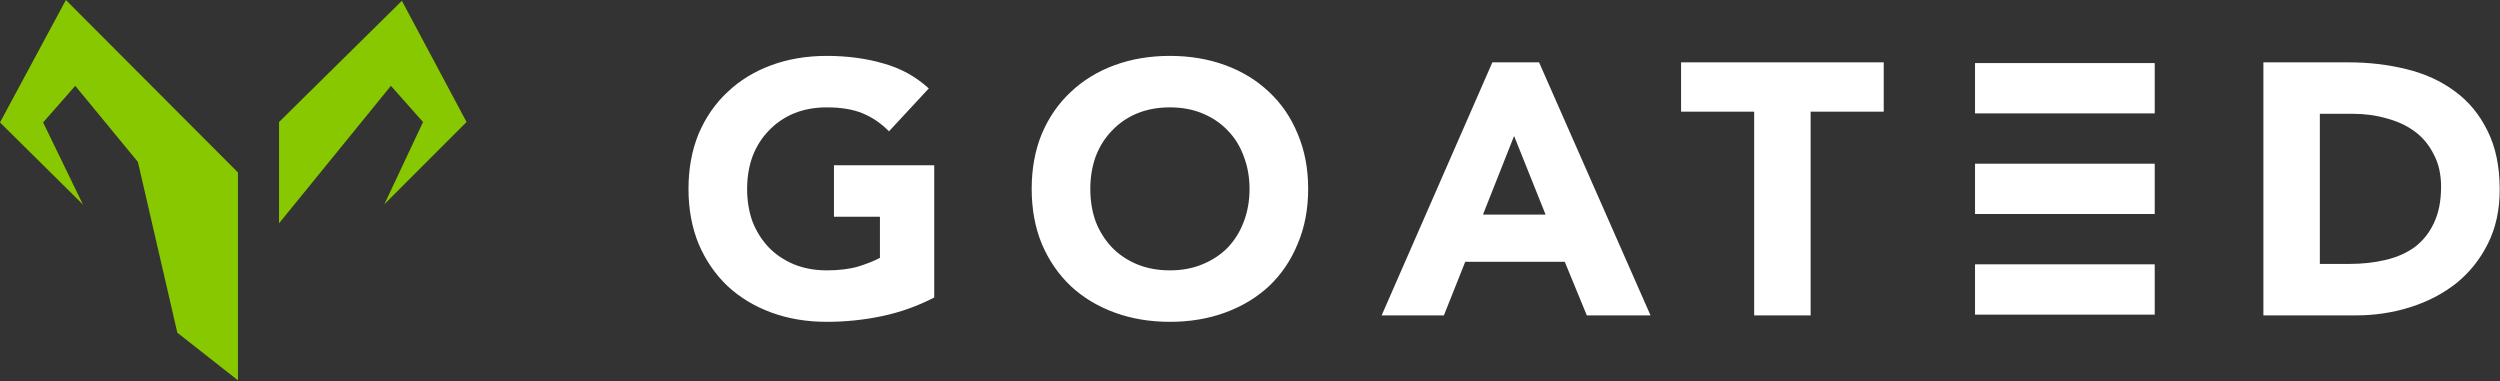 <svg width="492" height="75" viewBox="0 0 492 75" fill="none" xmlns="http://www.w3.org/2000/svg">
<rect x="0" y="0" width="492" height="75" fill="#333333" stroke="none"/>
<path d="M14.81 16.891L8.485 24.096L16.331 40.266L0 24.096L12.968 0L46.83 33.942V74.848L34.903 65.482L27.137 31.861L14.81 16.891Z" fill="#88C800"/>
<path d="M54.916 43.948V24.015L79.091 0.16L91.819 24.015L75.649 40.186L83.254 24.015L76.93 16.891L54.916 43.948Z" fill="#88C800"/>
<rect x="388.687" y="52.02" width="35.362" height="9.901" fill="white"/>
<rect x="388.687" y="32.217" width="35.362" height="9.901" fill="white"/>
<rect x="388.687" y="12.414" width="35.362" height="9.901" fill="white"/>
<path fill-rule="evenodd" clip-rule="evenodd" d="M173.598 62.21C177.159 61.46 180.577 60.24 183.854 58.552V32.525H164.126V42.654H173.171V50.744C172.126 51.307 170.725 51.87 168.969 52.432C167.212 52.948 165.123 53.206 162.701 53.206C160.327 53.206 158.167 52.807 156.22 52.01C154.321 51.213 152.683 50.111 151.306 48.704C149.929 47.25 148.861 45.562 148.101 43.639C147.389 41.67 147.033 39.513 147.033 37.168C147.033 34.87 147.389 32.736 148.101 30.767C148.861 28.797 149.929 27.109 151.306 25.702C152.683 24.248 154.321 23.122 156.22 22.325C158.167 21.528 160.327 21.129 162.701 21.129C165.55 21.129 167.924 21.528 169.823 22.325C171.722 23.122 173.432 24.295 174.951 25.843L182.785 17.401C180.221 15.056 177.23 13.415 173.812 12.477C170.44 11.492 166.737 11 162.701 11C158.76 11 155.128 11.61 151.805 12.829C148.481 14.048 145.608 15.807 143.187 18.105C140.765 20.356 138.866 23.099 137.489 26.335C136.16 29.571 135.495 33.182 135.495 37.168C135.495 41.154 136.16 44.765 137.489 48.001C138.866 51.236 140.765 54.003 143.187 56.301C145.608 58.552 148.481 60.287 151.805 61.507C155.128 62.726 158.76 63.336 162.701 63.336C166.405 63.336 170.037 62.96 173.598 62.21ZM205.029 26.335C203.699 29.571 203.035 33.182 203.035 37.168C203.035 41.154 203.699 44.765 205.029 48.001C206.406 51.236 208.305 54.003 210.726 56.301C213.148 58.552 216.02 60.287 219.344 61.507C222.668 62.726 226.3 63.336 230.241 63.336C234.182 63.336 237.814 62.726 241.137 61.507C244.461 60.287 247.333 58.552 249.755 56.301C252.176 54.003 254.052 51.236 255.381 48.001C256.758 44.765 257.447 41.154 257.447 37.168C257.447 33.182 256.758 29.571 255.381 26.335C254.052 23.099 252.176 20.356 249.755 18.105C247.333 15.807 244.461 14.048 241.137 12.829C237.814 11.61 234.182 11 230.241 11C226.3 11 222.668 11.61 219.344 12.829C216.02 14.048 213.148 15.807 210.726 18.105C208.305 20.356 206.406 23.099 205.029 26.335ZM215.641 43.639C214.928 41.67 214.572 39.513 214.572 37.168C214.572 34.87 214.928 32.736 215.641 30.767C216.4 28.797 217.469 27.109 218.845 25.702C220.222 24.248 221.86 23.122 223.76 22.325C225.706 21.528 227.867 21.129 230.241 21.129C232.615 21.129 234.751 21.528 236.65 22.325C238.597 23.122 240.259 24.248 241.636 25.702C243.013 27.109 244.057 28.797 244.77 30.767C245.529 32.736 245.909 34.87 245.909 37.168C245.909 39.513 245.529 41.67 244.77 43.639C244.057 45.562 243.013 47.25 241.636 48.704C240.259 50.111 238.597 51.213 236.65 52.01C234.751 52.807 232.615 53.206 230.241 53.206C227.867 53.206 225.706 52.807 223.76 52.01C221.86 51.213 220.222 50.111 218.845 48.704C217.469 47.25 216.4 45.562 215.641 43.639ZM293.7 12.266H302.887L324.823 62.069H312.288L307.944 51.518H288.358L284.157 62.069H271.907L293.7 12.266ZM297.973 26.757L291.848 42.233H304.169L297.973 26.757ZM330.835 21.974H345.222V62.069H356.332V21.974H370.718V12.266H330.835V21.974ZM462.101 12.266H445.436V62.069H463.597C467.348 62.069 470.932 61.53 474.351 60.451C477.769 59.373 480.784 57.802 483.396 55.738C486.007 53.628 488.073 51.049 489.592 48.001C491.159 44.906 491.942 41.342 491.942 37.308C491.942 32.76 491.135 28.891 489.521 25.702C487.954 22.513 485.817 19.934 483.111 17.964C480.405 15.947 477.223 14.494 473.567 13.603C469.959 12.712 466.137 12.266 462.101 12.266ZM462.315 51.94H456.546V22.396H463.098C465.425 22.396 467.632 22.701 469.722 23.31C471.858 23.873 473.71 24.74 475.277 25.913C476.844 27.085 478.078 28.586 478.98 30.415C479.93 32.197 480.405 34.307 480.405 36.746C480.405 39.559 479.93 41.951 478.98 43.921C478.078 45.843 476.82 47.414 475.206 48.634C473.591 49.806 471.668 50.65 469.437 51.166C467.253 51.682 464.879 51.94 462.315 51.94Z" fill="white"/>
</svg>
